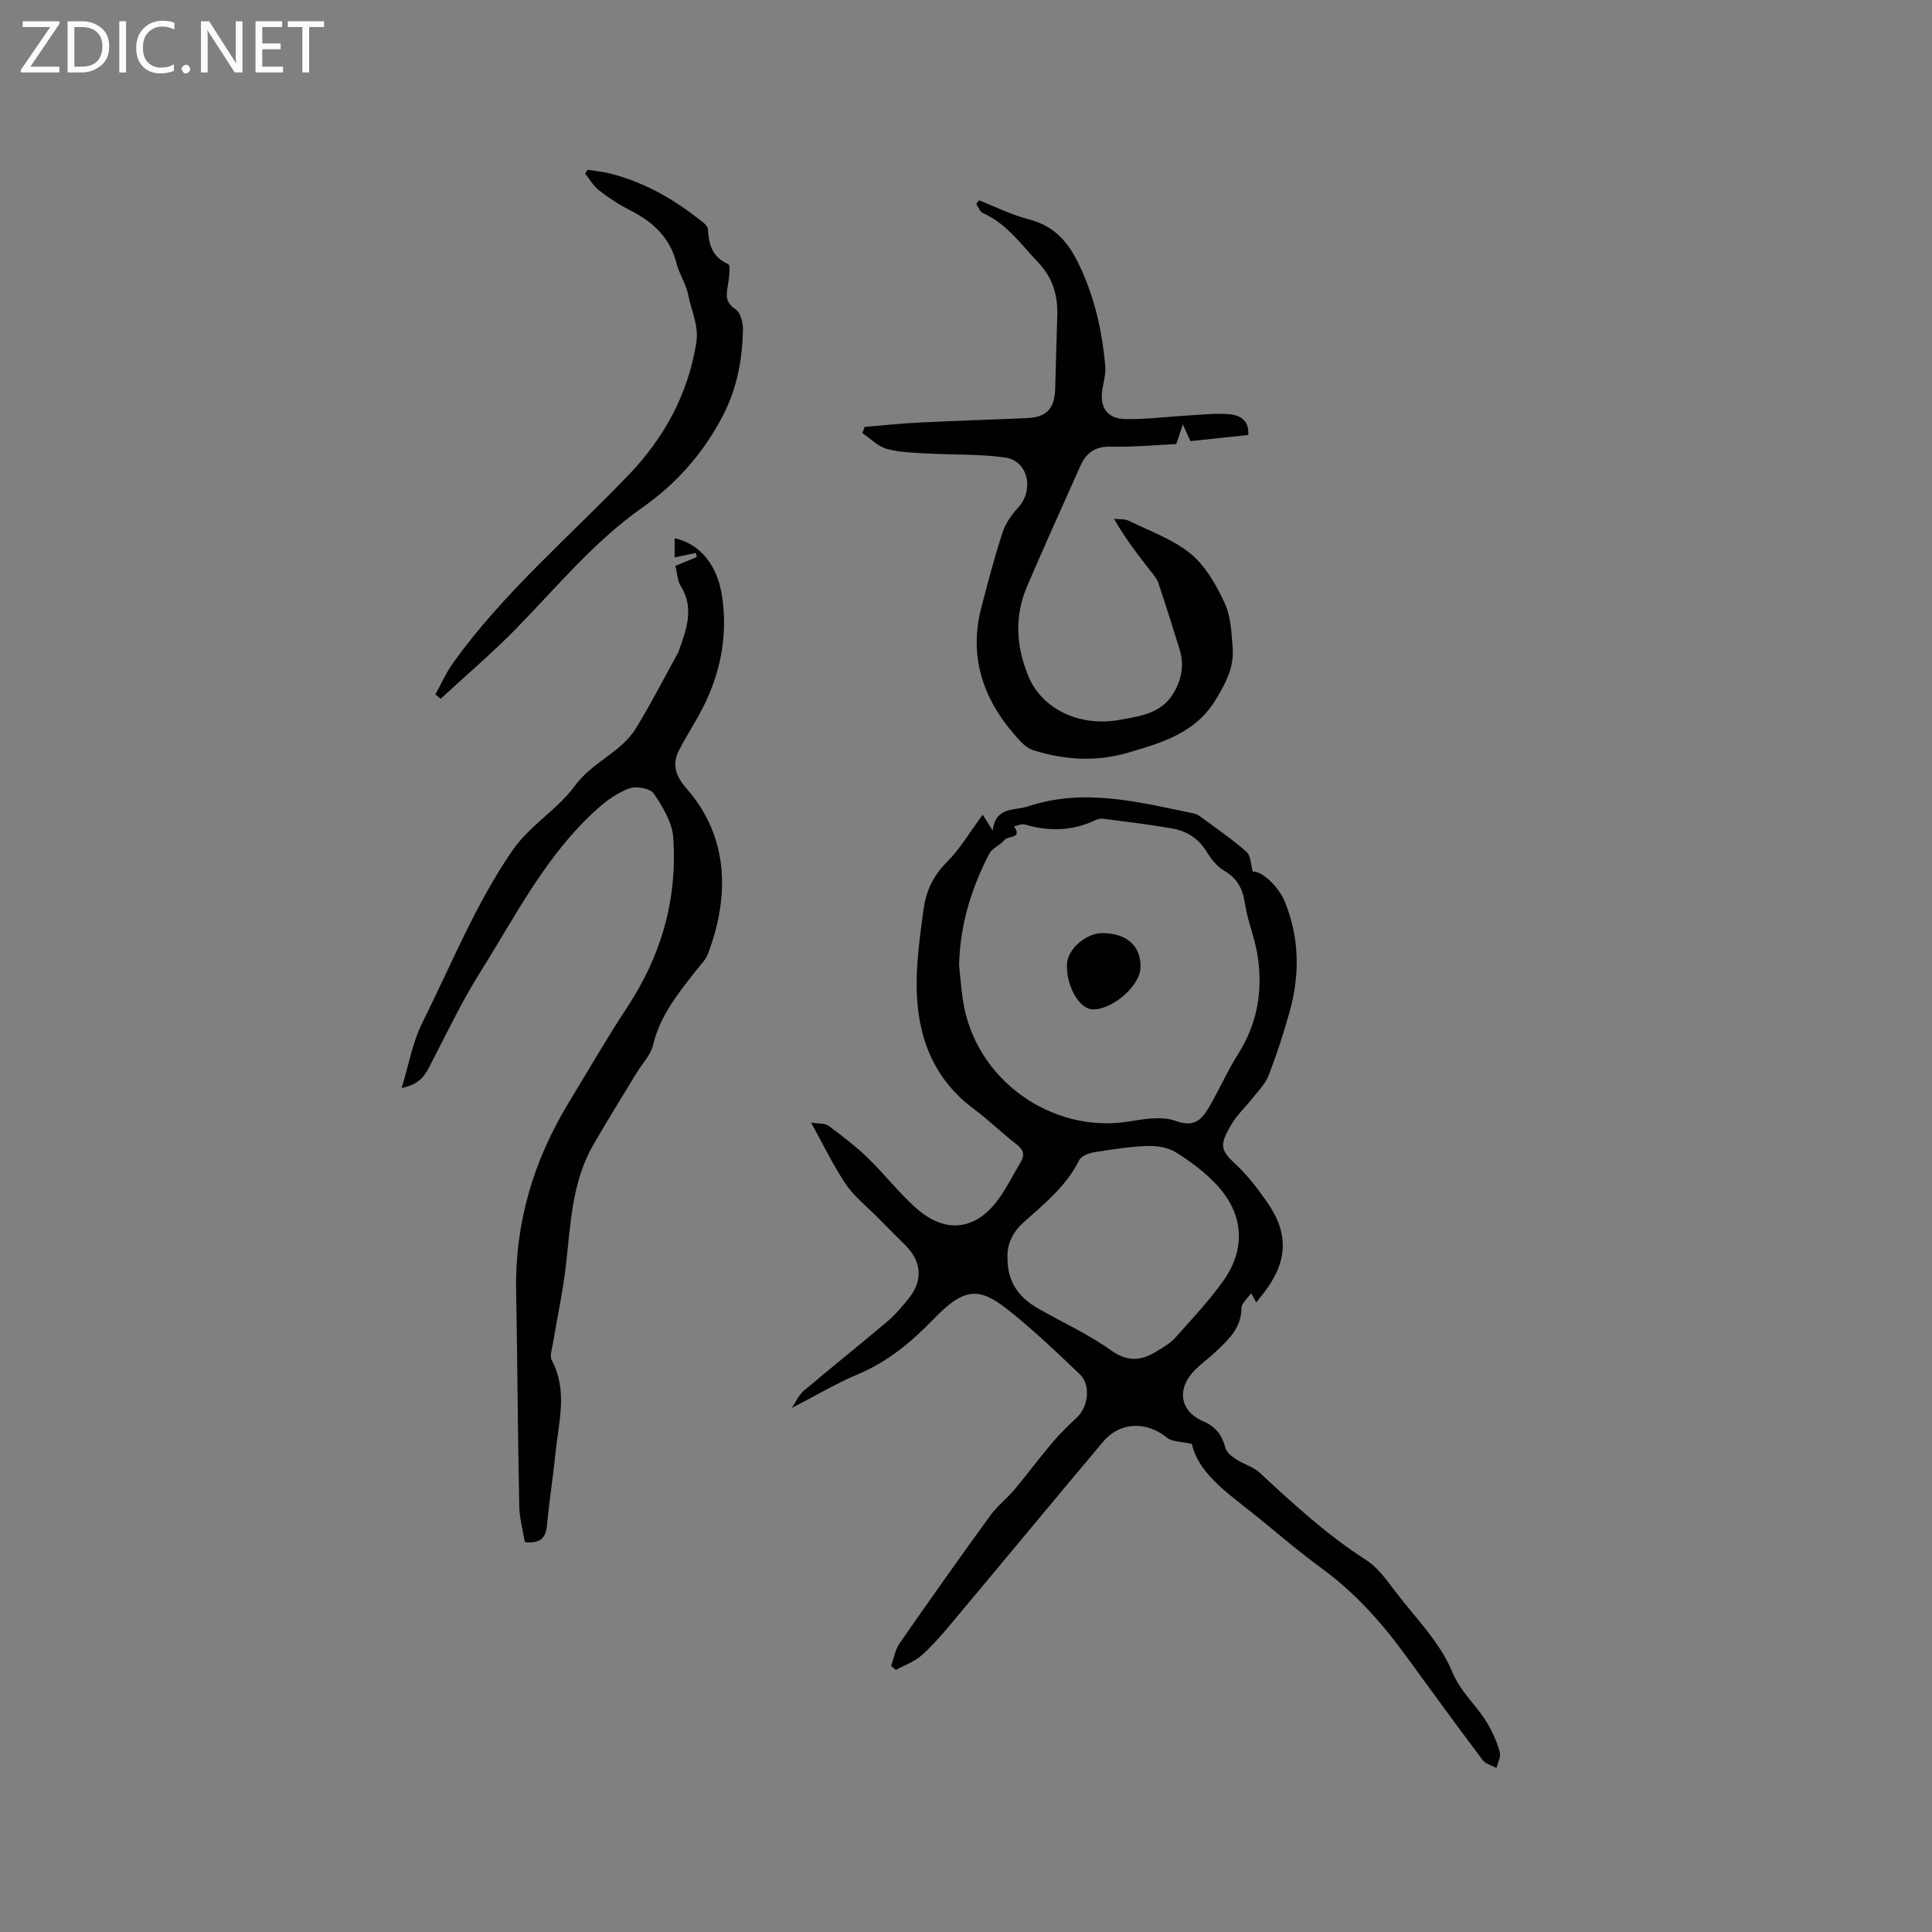 <svg enable-background="new 0 0 400 400" viewBox="0 0 400 400" xmlns="http://www.w3.org/2000/svg"><rect x="0" y="0" width="400" height="400" fill="#808080" stroke="none"/><g fill="#fcfbfa"><path d="m12.4 4.8-6.1 9h6v1.2h-8v-.5l6.1-8.9h-5.7v-1.2h7.6v.4z"/><path d="m14 15v-10.6h3c1.6 0 2.9.5 4 1.4s1.6 2.2 1.6 3.8-.5 3-1.6 3.9-2.4 1.5-4 1.5zm1.4-9.4v8.2h1.6c1.3 0 2.4-.4 3.1-1.1s1.1-1.8 1.1-3.1-.4-2.3-1.2-3-1.8-1-3.1-1z"/><path d="m26.1 4.4v10.6h-1.4v-10.6z"/><path d="m36.1 14.6c-.8.4-1.8.6-2.9.6-1.5 0-2.7-.5-3.6-1.4s-1.4-2.2-1.4-3.8c0-1.7.5-3.1 1.5-4.1s2.3-1.6 3.9-1.6c1 0 1.8.1 2.5.4v1.4c-.8-.4-1.6-.6-2.5-.6-1.2 0-2.1.4-2.9 1.2s-1.1 1.8-1.1 3.2c0 1.3.3 2.3 1 3s1.6 1.1 2.7 1.1c1 0 2-.2 2.7-.7v1.3z"/><path d="m37.6 14.3c0-.2.1-.5.3-.6s.4-.3.6-.3c.3 0 .5.1.6.3s.3.4.3.6-.1.4-.3.6-.4.3-.6.3c-.3 0-.5-.1-.6-.3s-.3-.4-.3-.6z"/><path d="m50.2 15h-1.6l-5.3-8.2c-.2-.2-.3-.5-.4-.7 0 .2.1.7.1 1.5v7.4h-1.4v-10.6h1.7l5.2 8.1c.2.4.4.6.4.7 0-.3-.1-.8-.1-1.5v-7.3h1.4z"/><path d="m58.6 15h-5.7v-10.6h5.5v1.2h-4.1v3.4h3.8v1.2h-3.8v3.6h4.3z"/><path d="m67.1 5.6h-3.1v9.4h-1.4v-9.4h-3v-1.2h7.5z"/></g><path d="m203.46 168.67c.74 1.18 1.22 1.94 2.06 3.28.62-5.02 4.49-4.05 7.33-5 11.66-3.89 23.01-.85 34.38 1.48.58.12 1.14.52 1.64.89 3.11 2.31 6.34 4.5 9.22 7.06.91.81.87 2.67 1.28 4.07 1.9-.15 5.36 3.09 6.66 6.28 3.03 7.47 3.1 15.1.97 22.75-1.25 4.48-2.69 8.92-4.38 13.25-.7 1.79-2.25 3.27-3.47 4.84-1.37 1.75-3.07 3.3-4.18 5.19-2.47 4.2-2.42 5.26.79 8.22 2.47 2.27 4.56 5.02 6.5 7.79 4.66 6.63 4.39 12.41-.6 18.91-.45.59-.92 1.16-1.55 1.96-.29-.51-.53-.93-1.09-1.89-.78 1.15-1.97 2.09-1.98 3.04-.03 4.24-2.8 6.68-5.5 9.22-1.31 1.23-2.79 2.3-4.07 3.56-3.92 3.85-3.26 8.6 1.64 10.69 2.64 1.12 3.91 2.91 4.61 5.56.24.93 1.37 1.76 2.28 2.35 1.54 1.01 3.5 1.52 4.81 2.74 6.99 6.5 13.99 12.92 22.08 18.11 2.48 1.59 4.33 4.31 6.19 6.73 4.06 5.31 9.07 10.29 11.54 16.29 1.88 4.56 5.43 7.3 7.61 11.23.96 1.74 1.8 3.6 2.28 5.52.25.97-.42 2.18-.68 3.27-.98-.55-2.27-.86-2.89-1.69-5.35-7.12-10.59-14.31-15.83-21.51-5.01-6.89-10.61-13.16-17.56-18.22-5.14-3.74-9.91-7.97-14.9-11.91-5.17-4.09-10.55-7.97-11.9-13.79-2.29-.52-4.07-.42-5.09-1.25-4.24-3.46-9.73-3.39-13.24.77-10.51 12.48-20.91 25.07-31.39 37.58-1.97 2.35-3.99 4.71-6.28 6.73-1.48 1.3-3.5 2-5.28 2.96-.32-.27-.65-.55-.97-.82.57-1.57.84-3.36 1.76-4.69 6.16-8.88 12.41-17.69 18.76-26.44 1.42-1.95 3.41-3.48 4.97-5.34 2.7-3.21 5.2-6.59 7.91-9.79 1.56-1.85 3.32-3.54 5.09-5.2 2.33-2.2 2.89-6.72.6-8.9-4.91-4.67-9.82-9.39-15.14-13.56-5.88-4.61-9-4.24-14.98 1.94-4.64 4.79-9.51 8.92-15.73 11.54-4.49 1.89-8.72 4.41-13.85 7.06.99-1.45 1.54-2.76 2.51-3.58 5.74-4.85 11.63-9.54 17.37-14.4 1.68-1.43 3.13-3.17 4.51-4.91 2.82-3.57 2.5-7.46-.74-10.73-2.02-2.03-4.06-4.04-6.07-6.08-2.16-2.19-4.66-4.15-6.35-6.65-2.59-3.85-4.6-8.07-7.2-12.76 1.56.26 2.85.1 3.61.66 2.83 2.08 5.64 4.24 8.16 6.67 3.57 3.45 6.6 7.49 10.36 10.7 5.92 5.05 12.09 4.13 16.65-2.14 1.73-2.38 3.04-5.07 4.57-7.61.92-1.52.72-2.59-.78-3.75-3.02-2.33-5.75-5.04-8.81-7.31-8.39-6.2-11.69-14.89-11.89-24.83-.11-5.46.68-10.97 1.4-16.42.49-3.67 1.9-6.94 4.72-9.76 2.81-2.8 4.88-6.35 7.55-9.96zm-4.89 31.21c.24 2.31.42 4.63.75 6.93 2.43 16.99 18.72 27.84 34.13 25.42 3.3-.52 7.06-1.22 9.99-.15 3.97 1.45 5.46-.42 6.97-3.02 2.07-3.56 3.74-7.37 5.94-10.85 4.01-6.32 5.14-13.17 4.02-20.39-.57-3.62-2.07-7.1-2.61-10.72-.46-3.06-1.55-5.22-4.28-6.81-1.47-.86-2.7-2.38-3.6-3.87-1.67-2.76-4.09-4.33-7.09-4.87-4.78-.85-9.62-1.41-14.44-2.05-.49-.06-1.07.07-1.52.28-4.77 2.29-9.64 2.4-14.66.92-.65-.19-1.48.25-2.23.39 1.82 2.58-1.25 1.92-1.95 2.79-.88 1.1-2.55 1.69-3.17 2.87-3.76 7.23-6.09 14.88-6.25 23.13zm10.02 60.24c-.12 5.34 2.4 8.53 6.33 10.78 5.05 2.89 10.41 5.32 15.12 8.68 3.51 2.5 6.34 2.13 9.52.15 1.34-.83 2.78-1.66 3.81-2.82 3.39-3.78 6.88-7.52 9.84-11.64 4.82-6.71 4.31-13.97-1.34-20-2.43-2.59-5.37-4.8-8.39-6.68-1.63-1.02-3.93-1.39-5.91-1.32-3.69.13-7.38.69-11.03 1.29-1.12.18-2.68.78-3.11 1.65-2.67 5.41-7.27 9.05-11.57 12.93-2.33 2.11-3.31 4.53-3.27 6.98z" fill="#010102"/><path d="m108.68 319.3c-.4-2.4-1.13-4.96-1.18-7.53-.3-14.84-.37-29.68-.64-44.52-.26-14.07 3.6-26.96 10.86-38.92 4-6.59 7.85-13.28 12.09-19.71 7.09-10.73 10.47-22.47 9.58-35.21-.22-3.14-2.18-6.37-4.02-9.1-.73-1.07-3.57-1.6-5.01-1.1-2.4.84-4.66 2.45-6.59 4.17-10.64 9.48-16.96 22.13-24.37 33.94-3.92 6.24-7.08 12.96-10.49 19.52-1.06 2.05-2.26 3.74-5.75 4.41 1.52-4.95 2.28-9.52 4.26-13.47 6.01-12 10.97-24.52 18.67-35.69 3.66-5.3 9.33-8.46 12.92-13.39 3.59-4.94 9.61-6.91 12.7-11.98 3.08-5.05 5.78-10.33 8.64-15.51.1-.18.16-.39.24-.59 1.56-4.4 3.18-8.75.34-13.32-.69-1.11-.72-2.63-1.09-4.15 1.54-.64 2.97-1.23 4.41-1.82-.05-.29-.1-.58-.15-.86-1.39.29-2.78.59-4.42.94 0-1.36 0-2.67 0-3.98 5.29 1.2 8.84 5.56 9.81 12 1.14 7.57-.1 14.81-3.28 21.68-1.62 3.5-3.83 6.73-5.6 10.17-1.52 2.95-.78 5.34 1.51 7.95 8.98 10.24 8.86 22.65 4.42 34.33-.44 1.15-1.42 2.1-2.2 3.1-3.79 4.82-7.68 9.52-9.15 15.76-.48 2.05-2.23 3.8-3.38 5.7-3.02 4.98-6.11 9.92-9.01 14.97-4.42 7.7-4.65 16.37-5.63 24.89-.64 5.56-1.85 11.05-2.77 16.57-.17 1.01-.59 2.28-.18 3.05 3.4 6.34 1.42 12.84.78 19.29-.49 4.95-1.3 9.88-1.74 14.84-.25 2.66-1.34 3.87-4.58 3.57z" fill="#010102"/><path d="m179.03 88.38c3.77-.31 7.53-.72 11.31-.9 7.4-.37 14.82-.59 22.22-.91 4.16-.18 5.81-1.97 5.91-6.2.12-5.08.3-10.16.43-15.24.11-4.08-1.01-7.69-3.89-10.72-3.56-3.75-6.55-8.09-11.51-10.3-.62-.27-.93-1.24-1.38-1.89.2-.25.39-.5.59-.75 3.38 1.33 6.66 3.01 10.15 3.9 5.5 1.4 8.38 4.75 10.76 9.87 3.08 6.6 4.55 13.36 5.21 20.43.14 1.54-.27 3.14-.56 4.7-.71 3.88.89 6.36 4.83 6.4 4.43.05 8.87-.53 13.31-.78 2.64-.15 5.3-.45 7.91-.25 2.3.17 4.34 1.16 4.12 4.32-4 .42-7.94.84-11.98 1.27-.31-.7-.75-1.67-1.56-3.47-.67 1.99-1 2.97-1.37 4.08-4.55.21-9.1.65-13.63.54-3.16-.08-5.01 1.31-6.18 3.89-3.73 8.29-7.44 16.59-11.04 24.94-2.7 6.27-2.33 12.54.28 18.8 2.78 6.64 10.5 10.45 18.87 8.93 4.22-.77 8.68-1.29 11.2-5.65 1.63-2.82 2.17-5.74 1.22-8.85-1.42-4.64-2.89-9.28-4.44-13.88-.29-.87-.97-1.62-1.55-2.37-2.59-3.35-5.21-6.67-7.62-10.87 1.04.12 2.2-.02 3.08.41 4.37 2.14 9.17 3.83 12.84 6.86 3.08 2.54 5.28 6.48 7.01 10.21 1.28 2.77 1.4 6.16 1.64 9.3.3 3.93-1.39 7.15-3.45 10.57-4.23 7.02-11.1 8.95-18.08 11.03-6.62 1.97-13.2 1.57-19.71-.46-.95-.3-1.87-.99-2.57-1.72-7.45-7.9-11.06-16.98-8.21-27.9 1.36-5.22 2.73-10.45 4.41-15.57.61-1.88 1.91-3.65 3.26-5.14 3.27-3.58 1.99-9.59-2.7-10.27-5.3-.77-10.73-.54-16.1-.85-2.83-.16-5.75-.21-8.45-.95-1.85-.51-3.39-2.15-5.08-3.28.18-.42.34-.85.5-1.28z" fill="#010102"/><path d="m121.67 35.15c1.51.24 3.05.38 4.53.75 6.69 1.67 12.6 4.9 18.01 9.1.91.71 2.31 1.59 2.36 2.46.18 3.23.89 5.75 4.21 7.24.54.24.15 2.96-.1 4.48-.33 1.97-.51 3.48 1.61 4.85 1.02.66 1.56 2.78 1.53 4.22-.13 6.28-1.23 12.24-4.26 18.01-4.05 7.71-9.52 13.87-16.56 18.82-9.88 6.95-17.53 16.23-25.88 24.81-5.04 5.18-10.58 9.88-15.89 14.79-.37-.3-.73-.6-1.1-.9 1.25-2.24 2.3-4.62 3.79-6.69 10.41-14.45 23.97-25.97 36.2-38.73 7.4-7.72 12.24-16.59 14.02-27.22.62-3.71-1.01-6.76-1.65-10.09-.43-2.25-1.87-4.29-2.43-6.53-1.34-5.4-4.94-8.62-9.67-11.02-2.25-1.14-4.4-2.56-6.39-4.11-1.16-.9-1.93-2.3-2.87-3.47.18-.26.36-.52.54-.77z" fill="#010102"/><path d="m236.13 200.35c-.11 3.75-5.79 8.71-9.88 8.63-2.78-.05-5.48-4.73-5.35-9.28.09-3.2 3.98-6.58 7.48-6.52 5.03.1 7.88 2.74 7.75 7.17z" fill="#010102"/></svg>